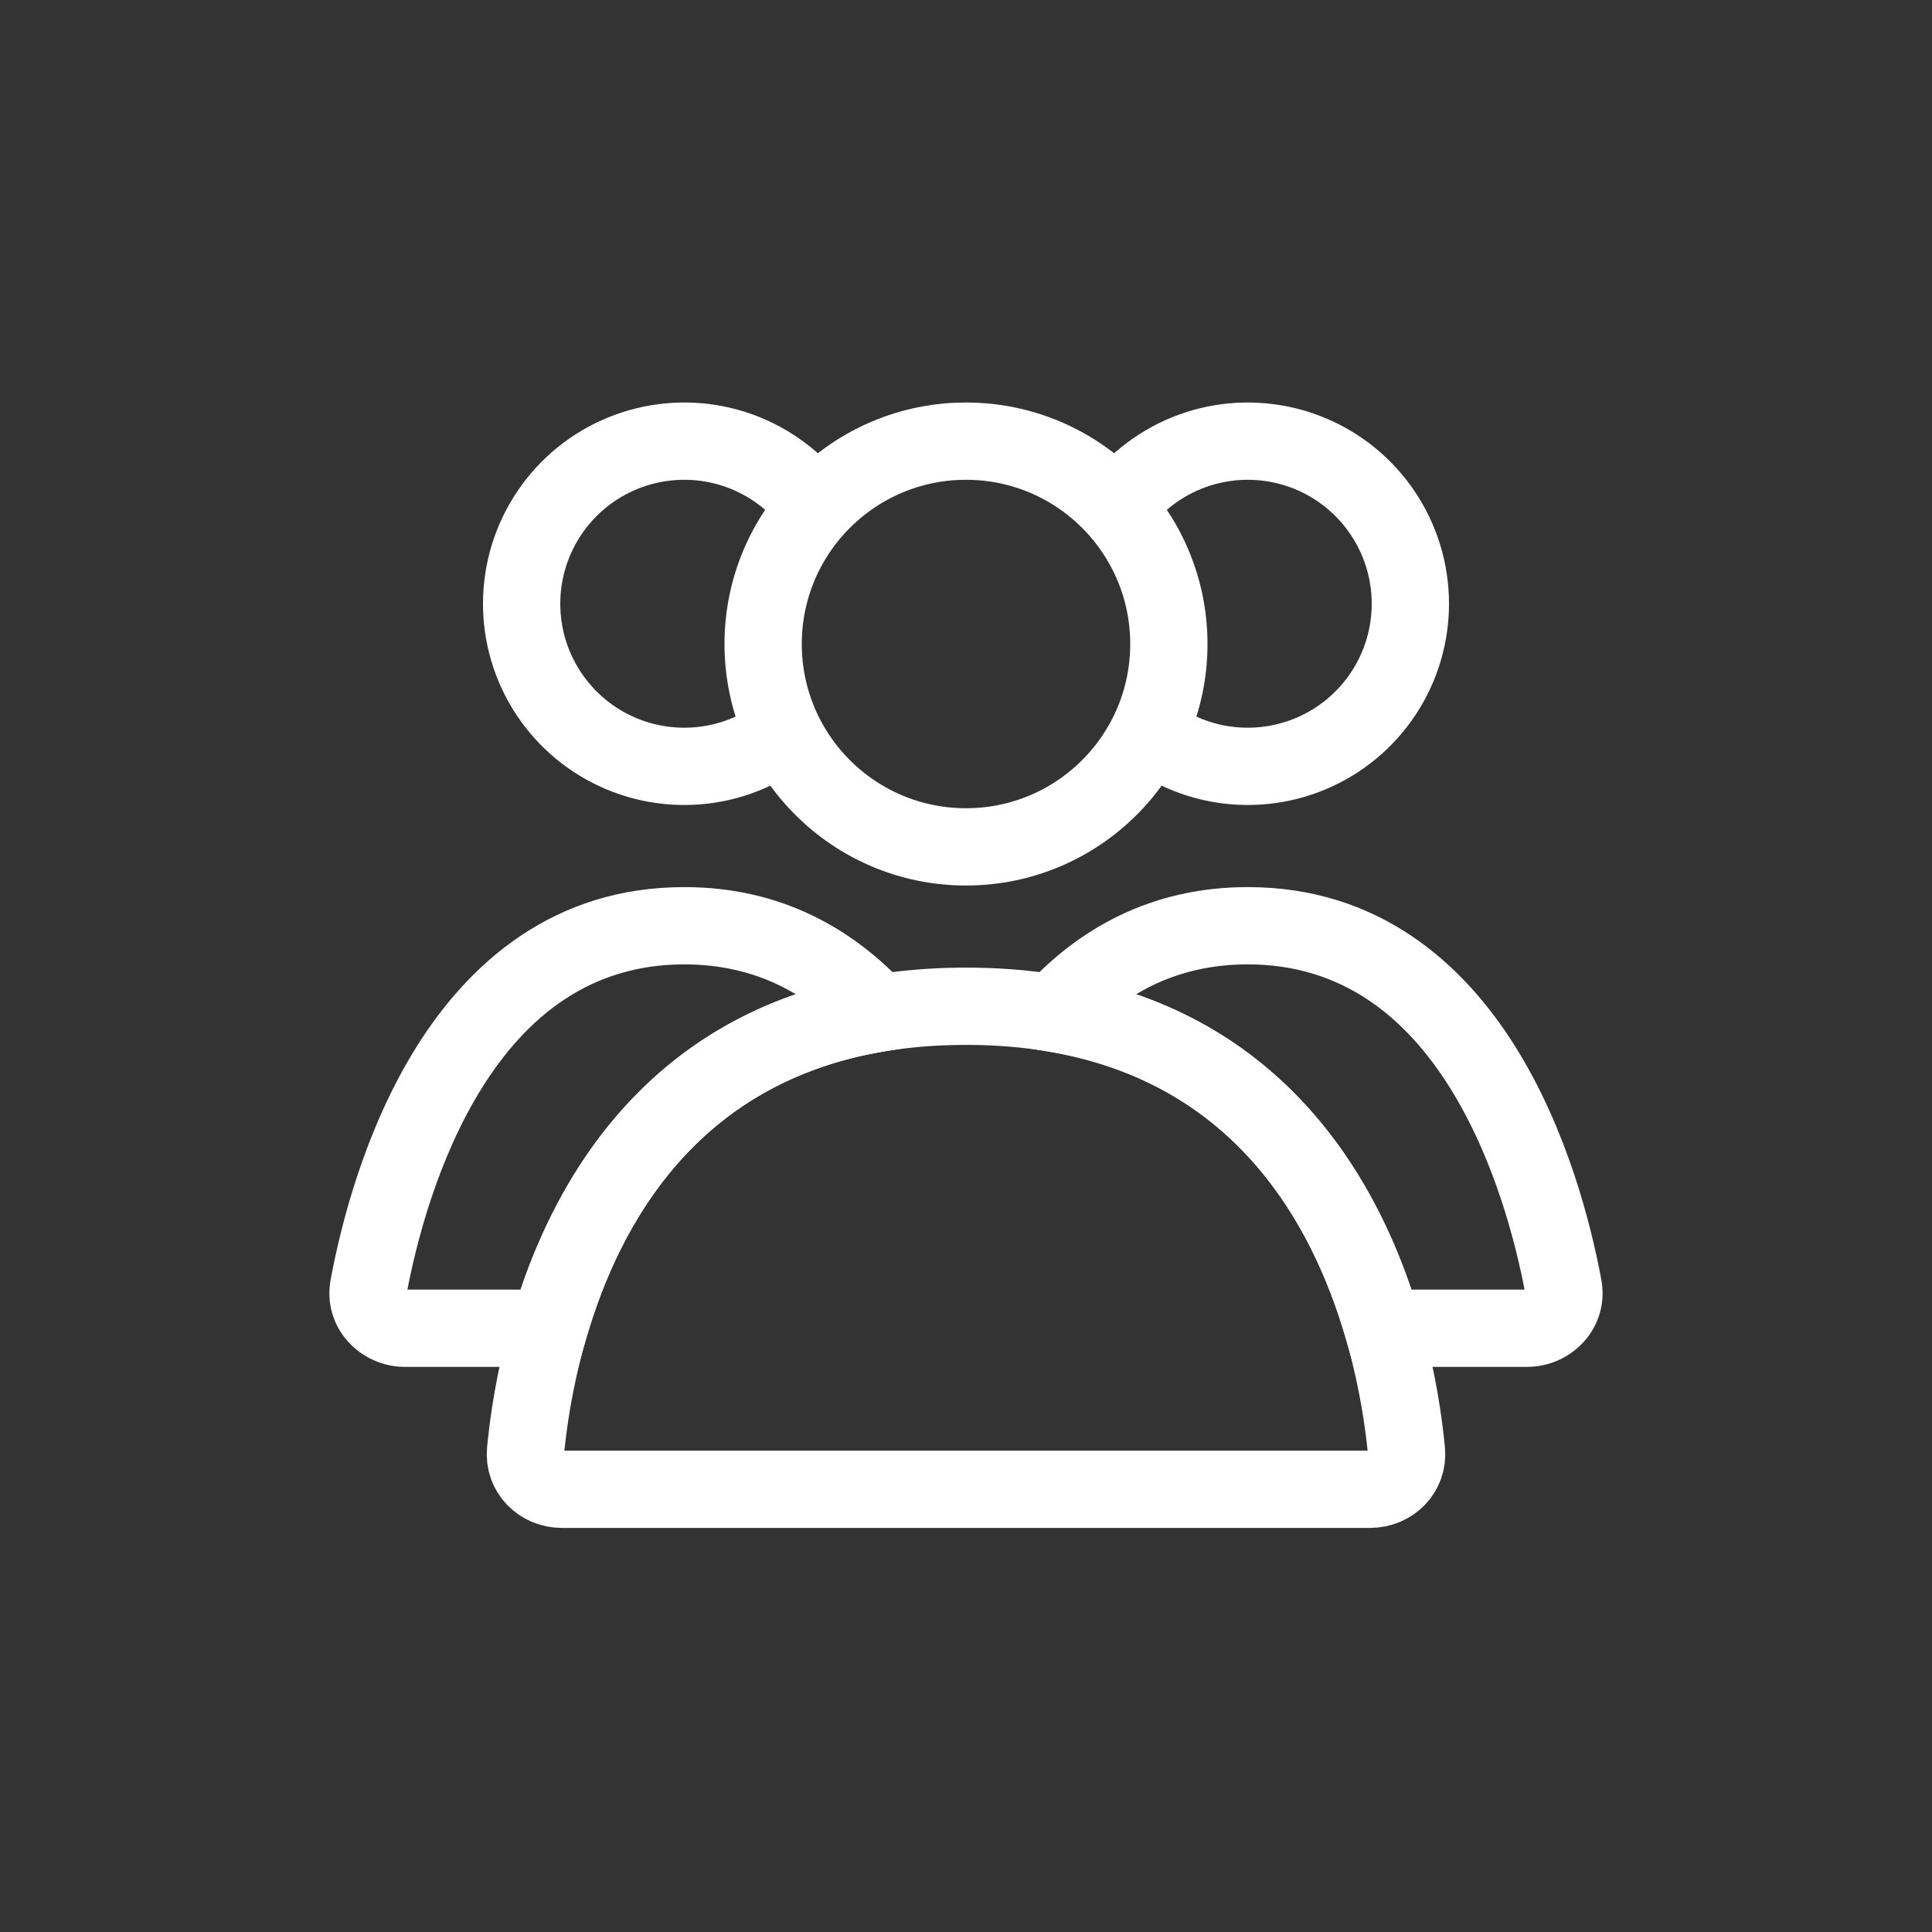 <svg width="50" height="50" viewBox="0 0 50 50" fill="none" xmlns="http://www.w3.org/2000/svg">
<rect x="0" y="0" width="50" height="50" fill="#333333" stroke="none"/>
<circle cx="25" cy="16.667" r="5.25" stroke="white" stroke-width="2" stroke-linecap="round"/>
<path d="M28.647 13.521C29.064 12.8 29.684 12.219 30.43 11.851C31.177 11.482 32.016 11.344 32.841 11.453C33.666 11.561 34.441 11.912 35.067 12.461C35.692 13.01 36.141 13.732 36.357 14.536C36.572 15.34 36.544 16.189 36.277 16.978C36.009 17.766 35.514 18.457 34.854 18.964C34.193 19.47 33.398 19.77 32.567 19.824C31.736 19.879 30.909 19.686 30.188 19.27" stroke="white" stroke-width="2"/>
<path d="M21.353 13.521C20.936 12.8 20.316 12.219 19.57 11.851C18.823 11.482 17.984 11.344 17.159 11.453C16.334 11.561 15.559 11.912 14.933 12.461C14.308 13.01 13.859 13.732 13.643 14.536C13.428 15.34 13.456 16.189 13.723 16.978C13.991 17.766 14.486 18.457 15.146 18.964C15.807 19.47 16.602 19.77 17.433 19.824C18.264 19.879 19.091 19.686 19.812 19.27" stroke="white" stroke-width="2"/>
<path d="M25 26.042C34.477 26.042 36.116 34.593 36.399 37.55C36.452 38.099 36.011 38.542 35.458 38.542H14.541C13.989 38.542 13.548 38.099 13.601 37.55C13.884 34.593 15.523 26.042 25 26.042Z" stroke="white" stroke-width="2" stroke-linecap="round"/>
<path d="M32.291 23.958V22.958H32.291L32.291 23.958ZM40.457 33.288L41.44 33.104L41.44 33.104L40.457 33.288ZM35.793 34.375L34.832 34.653L35.041 35.375H35.793V34.375ZM27.264 26.222L26.525 25.547L25.285 26.907L27.1 27.208L27.264 26.222ZM32.291 23.958V24.958C34.746 24.958 36.386 26.332 37.525 28.152C38.677 29.995 39.233 32.185 39.474 33.473L40.457 33.288L41.44 33.104C41.181 31.722 40.568 29.247 39.22 27.092C37.858 24.914 35.666 22.958 32.291 22.958V23.958ZM40.457 33.288L39.474 33.472C39.473 33.465 39.472 33.45 39.477 33.431C39.483 33.413 39.491 33.4 39.498 33.391C39.513 33.374 39.526 33.375 39.52 33.375V34.375V35.375C40.683 35.375 41.674 34.353 41.44 33.104L40.457 33.288ZM39.52 34.375V33.375H35.793V34.375V35.375H39.52V34.375ZM35.793 34.375L36.754 34.097C35.774 30.712 33.342 26.218 27.427 25.235L27.264 26.222L27.1 27.208C31.916 28.008 33.951 31.607 34.832 34.653L35.793 34.375ZM27.264 26.222L28.002 26.896C29.051 25.747 30.424 24.958 32.291 24.958L32.291 23.958L32.291 22.958C29.768 22.958 27.884 24.058 26.525 25.547L27.264 26.222Z" fill="white"/>
<path d="M17.708 23.958V22.958H17.708L17.708 23.958ZM22.735 26.222L22.899 27.208L24.715 26.907L23.474 25.547L22.735 26.222ZM14.207 34.375V35.375H14.959L15.168 34.653L14.207 34.375ZM10.479 34.375L10.479 35.375H10.479V34.375ZM9.542 33.288L8.559 33.104L8.559 33.104L9.542 33.288ZM17.708 23.958V24.958C19.575 24.958 20.948 25.747 21.997 26.896L22.735 26.222L23.474 25.547C22.114 24.058 20.231 22.958 17.708 22.958V23.958ZM22.735 26.222L22.571 25.235C16.657 26.218 14.226 30.712 13.246 34.097L14.207 34.375L15.168 34.653C16.049 31.607 18.084 28.008 22.899 27.208L22.735 26.222ZM14.207 34.375V33.375H10.479V34.375V35.375H14.207V34.375ZM10.479 34.375L10.48 33.375C10.474 33.375 10.486 33.374 10.501 33.391C10.508 33.4 10.517 33.413 10.521 33.43C10.527 33.45 10.526 33.465 10.525 33.472L9.542 33.288L8.559 33.104C8.325 34.353 9.316 35.375 10.479 35.375L10.479 34.375ZM9.542 33.288L10.525 33.473C10.767 32.185 11.322 29.995 12.474 28.152C13.613 26.332 15.253 24.958 17.708 24.958L17.708 23.958L17.708 22.958C14.333 22.958 12.141 24.914 10.779 27.092C9.431 29.247 8.818 31.722 8.559 33.104L9.542 33.288Z" fill="white"/>
</svg>
